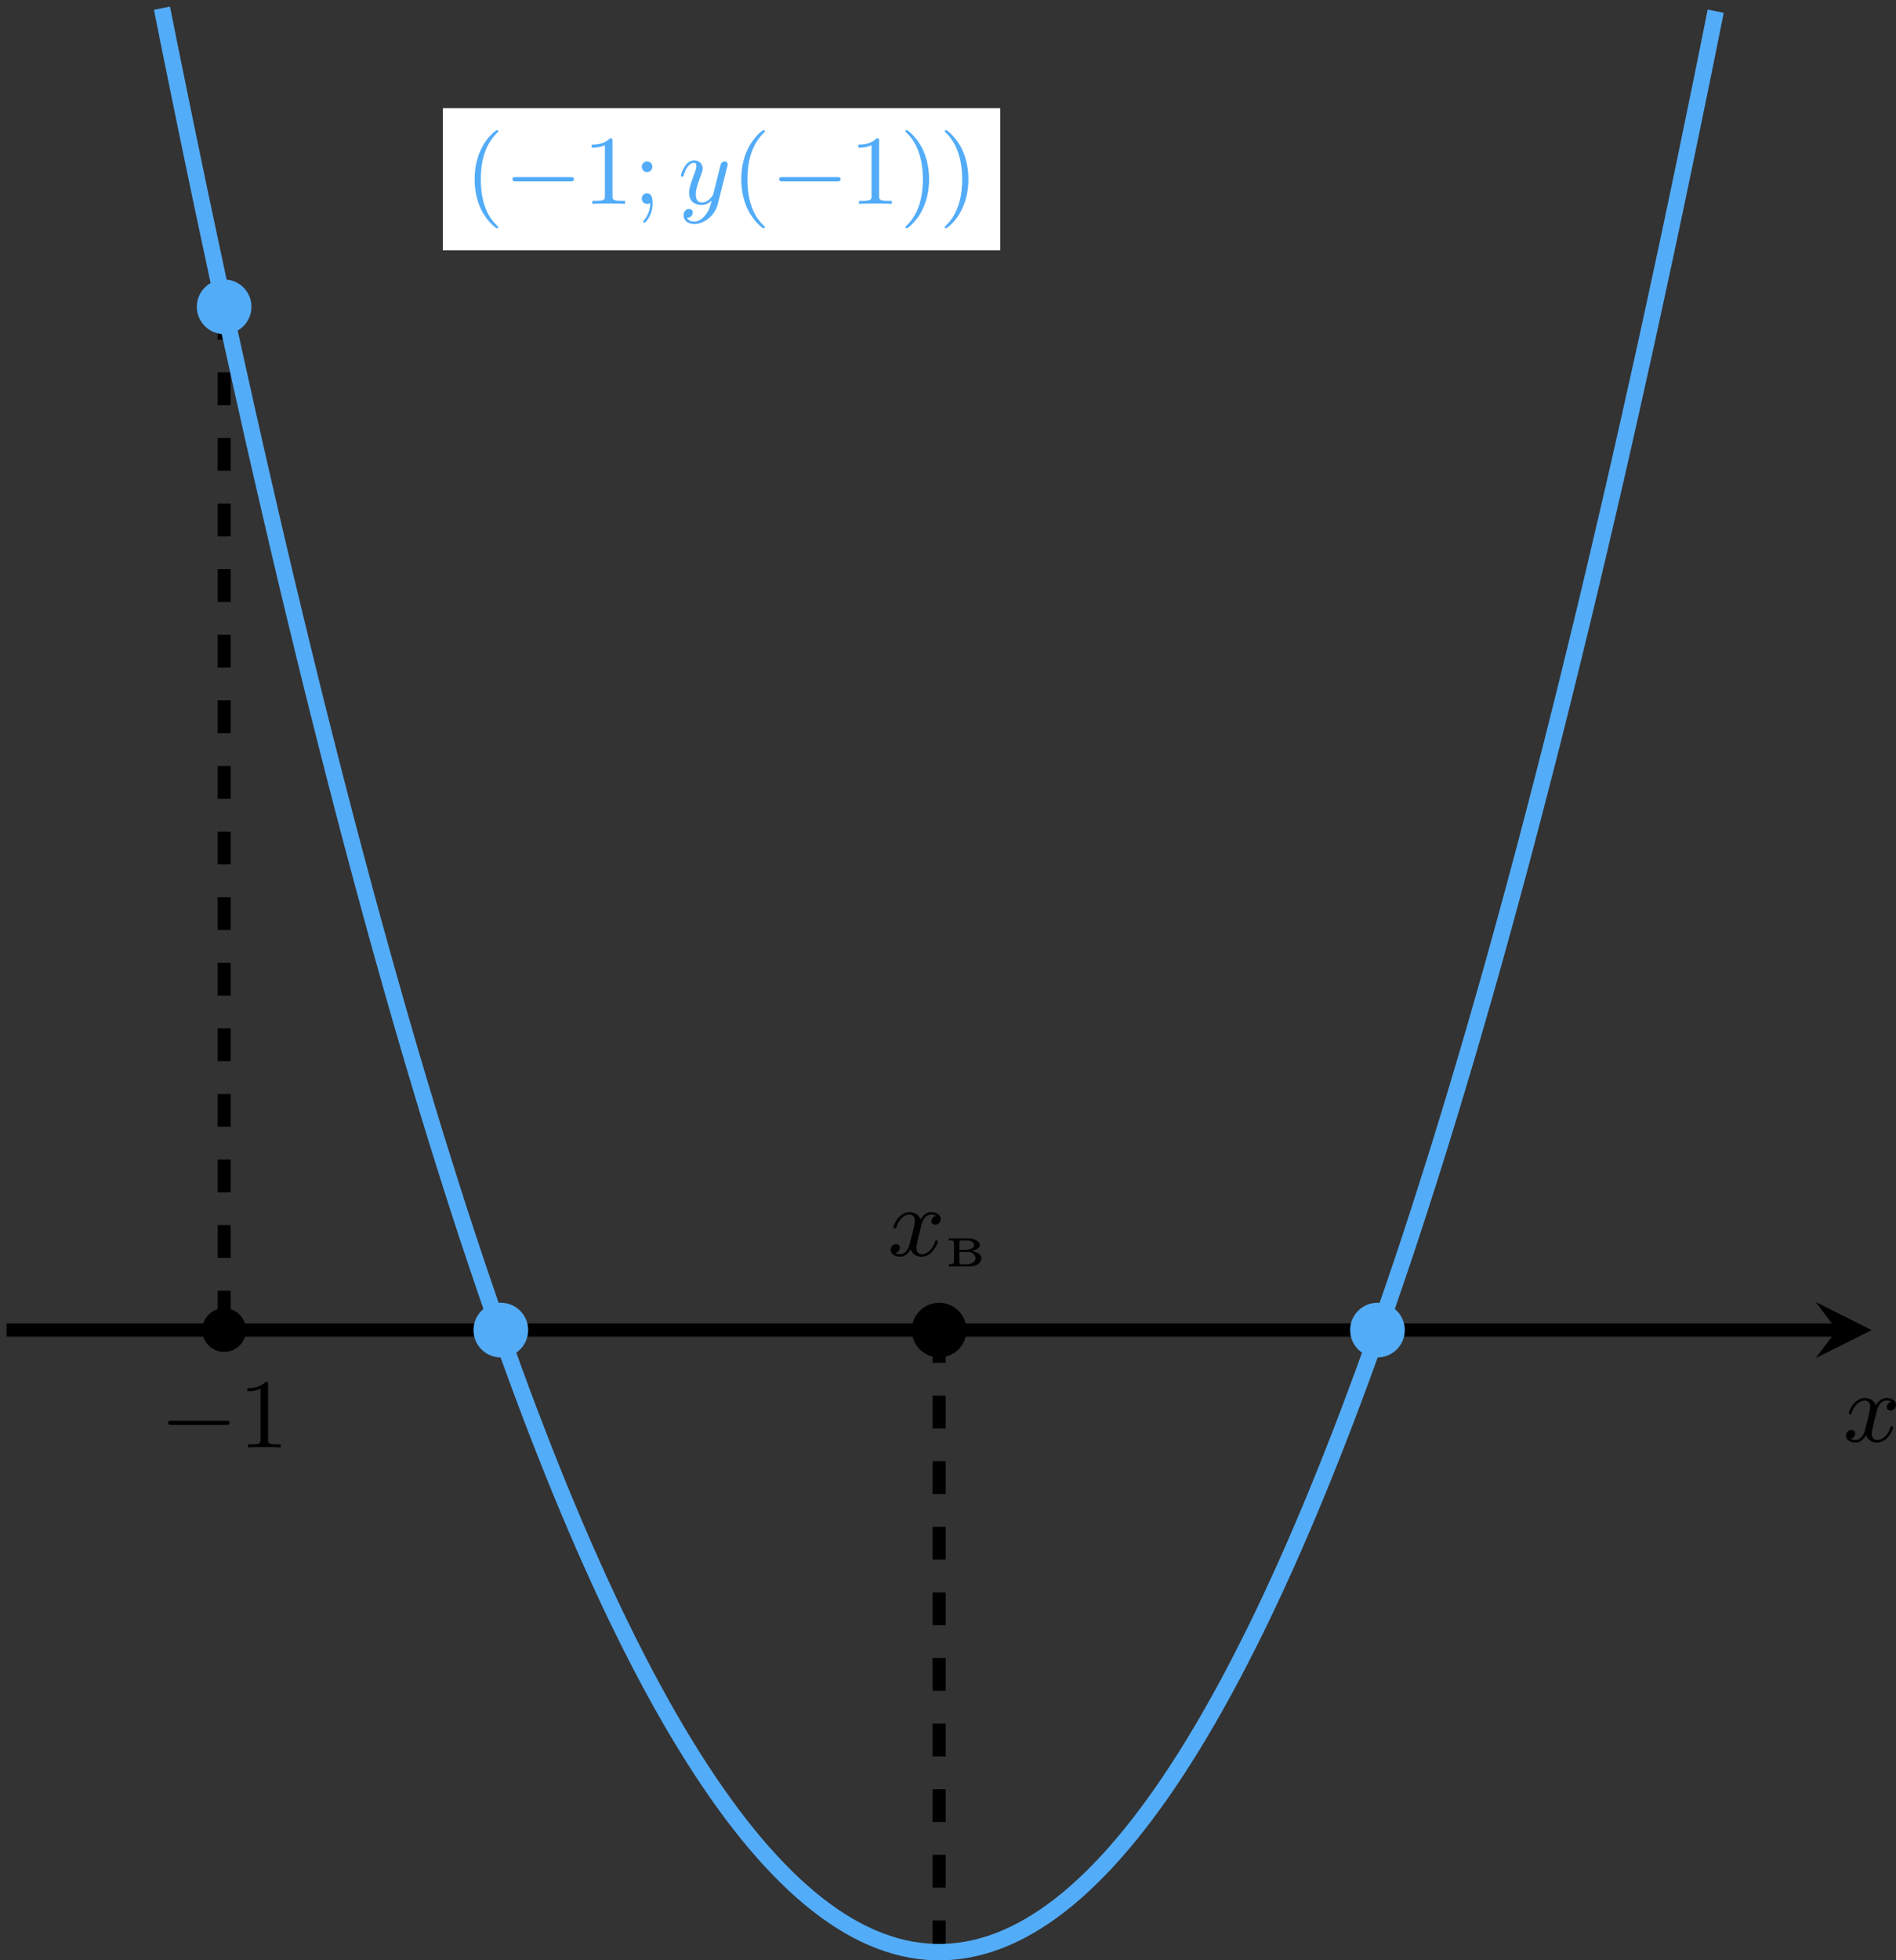 <?xml version='1.0' encoding='UTF-8'?>
<!-- This file was generated by dvisvgm 2.13.3 -->
<svg version='1.1' xmlns='http://www.w3.org/2000/svg' xmlns:xlink='http://www.w3.org/1999/xlink' width='345.78pt' height='357.325pt' viewBox='-0 561.092 345.78 357.325'>
<rect x="-0" y="561.092" width="345.78" height="357.325" fill="#333333" stroke="none"/>
<defs>
<path id='g9-40' d='M3.058 2.134C3.058 2.089 3.031 2.062 2.977 2C1.82 .941 1.47-.672 1.47-2.242C1.47-3.631 1.739-5.317 3.004-6.519C3.04-6.554 3.058-6.581 3.058-6.626C3.058-6.689 3.013-6.725 2.95-6.725C2.842-6.725 2.035-6.079 1.551-5.102C1.121-4.241 .906-3.318 .906-2.251C.906-1.605 .986-.583 1.479 .475C2.008 1.578 2.842 2.233 2.95 2.233C3.013 2.233 3.058 2.197 3.058 2.134Z'/>
<path id='g9-41' d='M2.672-2.251C2.672-2.986 2.564-3.972 2.098-4.967C1.569-6.07 .735-6.725 .628-6.725C.538-6.725 .52-6.653 .52-6.626C.52-6.581 .538-6.554 .601-6.492C1.121-6.025 2.107-4.806 2.107-2.251C2.107-.968 1.874 .816 .574 2.026C.556 2.053 .52 2.089 .52 2.134C.52 2.161 .538 2.233 .628 2.233C.735 2.233 1.542 1.587 2.026 .61C2.457-.251 2.672-1.175 2.672-2.251Z'/>
<path id='g9-49' d='M2.726-5.73C2.726-5.954 2.717-5.972 2.493-5.972C1.937-5.398 1.112-5.398 .834-5.398V-5.12C1.004-5.12 1.551-5.12 2.035-5.353V-.717C2.035-.386 2.008-.278 1.175-.278H.888V0C1.21-.027 2.008-.027 2.376-.027S3.551-.027 3.873 0V-.278H3.587C2.753-.278 2.726-.386 2.726-.717V-5.73Z'/>
<path id='g9-59' d='M1.757-3.38C1.757-3.649 1.542-3.865 1.273-3.865S.789-3.649 .789-3.38C.789-3.12 1.004-2.896 1.273-2.896S1.757-3.12 1.757-3.38ZM1.56-.081C1.56 .134 1.551 .852 .986 1.497C.915 1.578 .915 1.587 .915 1.623C.915 1.668 .968 1.731 1.031 1.731C1.112 1.731 1.784 1.04 1.784-.036C1.784-.26 1.784-.968 1.264-.968C.986-.968 .789-.753 .789-.484C.789-.242 .959 0 1.273 0C1.453 0 1.506-.036 1.56-.081Z'/>
<path id='g1-226' d='M.341-2.576V-2.385H.49C.664-2.385 .813-2.361 .813-2.128V-.46C.813-.209 .64-.203 .341-.203V-.006H2.086C2.475-.006 3.019-.054 3.252-.484C3.306-.574 3.33-.675 3.33-.783C3.312-1.219 2.582-1.399 2.463-1.417C2.714-1.53 3.174-1.602 3.174-1.955C3.174-2.26 2.809-2.445 2.534-2.517C2.331-2.57 2.128-2.576 1.925-2.576H.341ZM1.315-1.327H2.164C2.469-1.327 2.78-1.076 2.78-.765C2.78-.341 2.271-.203 1.979-.203H1.494C1.363-.203 1.315-.269 1.315-.442V-1.327ZM1.315-1.512V-2.182C1.315-2.295 1.357-2.385 1.5-2.385H1.913C2.182-2.385 2.612-2.319 2.648-1.985V-1.955C2.648-1.59 2.062-1.512 1.716-1.512H1.315Z'/>
<path id='g4-0' d='M6.052-2.053C6.214-2.053 6.384-2.053 6.384-2.251C6.384-2.439 6.205-2.439 6.052-2.439H1.103C.95-2.439 .771-2.439 .771-2.251C.771-2.053 .941-2.053 1.103-2.053H6.052Z'/>
<path id='g6-120' d='M4.411-3.622C4.08-3.56 3.981-3.273 3.981-3.138C3.981-2.968 4.107-2.815 4.331-2.815C4.582-2.815 4.824-3.031 4.824-3.344C4.824-3.757 4.376-3.963 3.954-3.963C3.416-3.963 3.102-3.488 2.995-3.3C2.824-3.739 2.43-3.963 2-3.963C1.04-3.963 .52-2.815 .52-2.582C.52-2.502 .583-2.475 .646-2.475C.726-2.475 .753-2.52 .771-2.573C1.049-3.461 1.641-3.739 1.982-3.739C2.242-3.739 2.475-3.569 2.475-3.147C2.475-2.824 2.089-1.39 1.973-.959C1.901-.681 1.632-.126 1.139-.126C.959-.126 .771-.188 .681-.242C.924-.287 1.103-.493 1.103-.726C1.103-.95 .933-1.049 .762-1.049C.502-1.049 .269-.825 .269-.52C.269-.081 .753 .099 1.13 .099C1.65 .099 1.955-.332 2.089-.574C2.313 .018 2.842 .099 3.084 .099C4.053 .099 4.564-1.067 4.564-1.282C4.564-1.327 4.537-1.39 4.447-1.39C4.349-1.39 4.34-1.354 4.295-1.219C4.098-.574 3.578-.126 3.111-.126C2.851-.126 2.609-.287 2.609-.717C2.609-.915 2.735-1.408 2.815-1.748C2.851-1.91 3.093-2.878 3.111-2.941C3.219-3.264 3.488-3.739 3.945-3.739C4.107-3.739 4.277-3.712 4.411-3.622Z'/>
<path id='g6-121' d='M4.501-3.452C4.51-3.497 4.528-3.551 4.528-3.604C4.528-3.721 4.447-3.865 4.25-3.865C4.133-3.865 3.972-3.793 3.9-3.622C3.891-3.587 3.802-3.219 3.748-3.022L3.3-1.228C3.228-.968 3.228-.95 3.21-.87C3.201-.834 2.824-.126 2.179-.126C1.623-.126 1.623-.69 1.623-.861C1.623-1.264 1.739-1.704 2.125-2.708C2.197-2.914 2.251-3.04 2.251-3.21C2.251-3.649 1.919-3.963 1.479-3.963C.619-3.963 .26-2.69 .26-2.582C.26-2.502 .323-2.475 .386-2.475C.484-2.475 .493-2.529 .529-2.645C.717-3.309 1.076-3.739 1.453-3.739C1.668-3.739 1.668-3.569 1.668-3.443C1.668-3.291 1.632-3.129 1.551-2.914C1.13-1.802 1.013-1.426 1.013-.995C1.013 0 1.82 .099 2.152 .099C2.591 .099 2.905-.134 3.067-.296C2.95 .161 2.851 .565 2.502 1.013C2.233 1.372 1.874 1.614 1.479 1.614C1.228 1.614 .933 1.524 .807 1.273C1.282 1.273 1.345 .879 1.345 .789C1.345 .592 1.201 .466 1.004 .466C.789 .466 .502 .637 .502 1.049C.502 1.515 .915 1.838 1.479 1.838C2.394 1.838 3.371 1.058 3.631 .009L4.501-3.452Z'/>
</defs>
<g id='page2' transform='matrix(2 0 0 2 0 0)'>
<path d='M.598 401.766H167.488' stroke='#000' fill='none' stroke-width='1.196'/>
<path d='M170.675 401.766L165.578 399.215L167.488 401.766L165.578 404.316'/>
<g transform='matrix(1 0 0 1 82.429 10.151)'>
<use x='85.637' y='401.767' xlink:href='#g6-120'/>
</g>
<path d='M20.438 308.508V401.766' stroke='#000' fill='none' stroke-width='1.196' stroke-miterlimit='10' stroke-dasharray='2.989 2.989'/>
<path d='M85.637 401.766V458.461' stroke='#000' fill='none' stroke-width='1.196' stroke-miterlimit='10' stroke-dasharray='2.989 2.989'/>
<path d='M14.77 281.293C14.77 281.293 15.285 283.855 15.48 284.836C15.68 285.813 15.996 287.375 16.195 288.34C16.391 289.309 16.707 290.852 16.906 291.813C17.105 292.77 17.422 294.297 17.617 295.246C17.816 296.195 18.133 297.707 18.328 298.645C18.527 299.582 18.844 301.078 19.043 302.008C19.238 302.938 19.555 304.418 19.754 305.336C19.953 306.254 20.27 307.719 20.465 308.629C20.664 309.535 20.98 310.984 21.176 311.883C21.375 312.781 21.691 314.215 21.891 315.102C22.086 315.992 22.402 317.41 22.602 318.289C22.801 319.164 23.117 320.566 23.312 321.438C23.512 322.305 23.828 323.691 24.027 324.547C24.223 325.406 24.539 326.777 24.738 327.625C24.934 328.473 25.25 329.828 25.449 330.668C25.648 331.504 25.965 332.844 26.16 333.672C26.359 334.5 26.676 335.824 26.875 336.641C27.07 337.461 27.387 338.766 27.586 339.574C27.781 340.387 28.102 341.676 28.297 342.473C28.496 343.273 28.812 344.547 29.008 345.336C29.207 346.125 29.523 347.383 29.723 348.164C29.918 348.941 30.234 350.184 30.434 350.953C30.629 351.723 30.949 352.949 31.145 353.711C31.344 354.469 31.66 355.68 31.855 356.43C32.055 357.18 32.371 358.371 32.57 359.113C32.766 359.852 33.082 361.031 33.281 361.762C33.48 362.488 33.797 363.652 33.992 364.371C34.191 365.094 34.508 366.238 34.703 366.949C34.902 367.656 35.219 368.789 35.418 369.488C35.613 370.188 35.93 371.305 36.129 371.992C36.328 372.684 36.645 373.781 36.84 374.461C37.039 375.144 37.355 376.227 37.551 376.894C37.75 377.566 38.066 378.633 38.266 379.293C38.461 379.953 38.777 381.004 38.977 381.656C39.176 382.305 39.492 383.34 39.688 383.981C39.887 384.621 40.203 385.641 40.402 386.269C40.598 386.902 40.914 387.906 41.113 388.527C41.309 389.144 41.625 390.133 41.824 390.746C42.023 391.356 42.34 392.328 42.535 392.926C42.734 393.527 43.051 394.484 43.25 395.074C43.445 395.664 43.762 396.605 43.961 397.188C44.156 397.766 44.477 398.691 44.672 399.262C44.871 399.832 45.188 400.738 45.383 401.301C45.582 401.863 45.898 402.754 46.098 403.305C46.293 403.855 46.609 404.73 46.809 405.273C47.004 405.816 47.324 406.676 47.52 407.207C47.719 407.738 48.035 408.582 48.23 409.102C48.43 409.625 48.746 410.453 48.945 410.965C49.141 411.477 49.457 412.289 49.656 412.789C49.855 413.289 50.172 414.086 50.367 414.578C50.566 415.07 50.883 415.852 51.078 416.332C51.277 416.812 51.594 417.578 51.793 418.051C51.988 418.523 52.305 419.269 52.504 419.734C52.703 420.195 53.02 420.926 53.215 421.379C53.414 421.832 53.73 422.547 53.93 422.988C54.125 423.434 54.441 424.133 54.641 424.566C54.836 424.996 55.152 425.684 55.352 426.106C55.551 426.527 55.867 427.195 56.062 427.609C56.262 428.019 56.578 428.672 56.777 429.074C56.973 429.477 57.289 430.113 57.488 430.508C57.684 430.898 58 431.519 58.199 431.902C58.398 432.285 58.715 432.891 58.91 433.262C59.109 433.637 59.426 434.227 59.625 434.59C59.82 434.949 60.137 435.523 60.336 435.879C60.531 436.231 60.852 436.789 61.047 437.129C61.246 437.473 61.562 438.016 61.758 438.348C61.957 438.68 62.273 439.207 62.473 439.527C62.668 439.852 62.984 440.363 63.184 440.676C63.379 440.988 63.699 441.481 63.895 441.785C64.094 442.09 64.41 442.566 64.606 442.859C64.805 443.152 65.121 443.613 65.32 443.898C65.516 444.18 65.832 444.625 66.031 444.898C66.231 445.172 66.547 445.606 66.742 445.867C66.941 446.129 67.258 446.547 67.453 446.797C67.652 447.051 67.969 447.449 68.168 447.695C68.363 447.938 68.68 448.32 68.879 448.555S69.394 449.152 69.59 449.379C69.789 449.602 70.106 449.953 70.305 450.164C70.5 450.379 70.816 450.715 71.016 450.918C71.211 451.121 71.527 451.441 71.727 451.633C71.926 451.828 72.242 452.133 72.438 452.316C72.637 452.5 72.953 452.785 73.152 452.961C73.348 453.133 73.664 453.406 73.863 453.57C74.059 453.734 74.379 453.988 74.574 454.144C74.773 454.297 75.09 454.539 75.285 454.68C75.484 454.824 75.801 455.051 76 455.184C76.195 455.316 76.512 455.523 76.711 455.648C76.906 455.773 77.227 455.965 77.422 456.082C77.621 456.195 77.938 456.371 78.133 456.477C78.332 456.578 78.648 456.738 78.848 456.832C79.043 456.93 79.359 457.074 79.559 457.156C79.754 457.242 80.074 457.371 80.27 457.445C80.469 457.519 80.785 457.633 80.98 457.695C81.18 457.762 81.496 457.856 81.695 457.914C81.891 457.969 82.207 458.047 82.406 458.094C82.605 458.137 82.922 458.203 83.117 458.238C83.316 458.273 83.633 458.32 83.828 458.344C84.027 458.371 84.344 458.402 84.543 458.418C84.738 458.434 85.055 458.449 85.254 458.457C85.453 458.461 85.77 458.461 85.965 458.457C86.164 458.453 86.48 458.438 86.68 458.422C86.875 458.406 87.191 458.375 87.391 458.352C87.586 458.328 87.902 458.281 88.102 458.246S88.617 458.148 88.812 458.106C89.012 458.062 89.328 457.981 89.527 457.926C89.723 457.871 90.039 457.777 90.238 457.715C90.434 457.648 90.754 457.539 90.949 457.465C91.148 457.391 91.465 457.266 91.66 457.18C91.859 457.098 92.176 456.953 92.375 456.859C92.57 456.766 92.887 456.609 93.086 456.504C93.281 456.398 93.602 456.227 93.797 456.113C93.996 456 94.312 455.809 94.508 455.684C94.707 455.559 95.023 455.356 95.223 455.219C95.418 455.086 95.734 454.863 95.934 454.723C96.129 454.578 96.449 454.34 96.644 454.188C96.844 454.031 97.16 453.777 97.356 453.617C97.555 453.453 97.871 453.184 98.07 453.008C98.266 452.836 98.582 452.551 98.781 452.367C98.981 452.184 99.297 451.883 99.492 451.688C99.691 451.496 100.008 451.176 100.203 450.973C100.402 450.769 100.719 450.438 100.918 450.227C101.113 450.012 101.43 449.664 101.629 449.438C101.828 449.215 102.144 448.852 102.34 448.617C102.539 448.387 102.856 448.004 103.055 447.762C103.25 447.519 103.566 447.121 103.766 446.867C103.961 446.617 104.277 446.203 104.477 445.941C104.676 445.676 104.992 445.246 105.188 444.977C105.387 444.703 105.703 444.258 105.902 443.977C106.098 443.691 106.414 443.231 106.613 442.941C106.809 442.648 107.129 442.172 107.324 441.867C107.523 441.566 107.84 441.074 108.035 440.762C108.234 440.449 108.551 439.941 108.75 439.617C108.945 439.297 109.262 438.769 109.461 438.438C109.656 438.106 109.977 437.566 110.172 437.227C110.371 436.883 110.688 436.328 110.883 435.973C111.082 435.621 111.398 435.051 111.598 434.688C111.793 434.328 112.109 433.738 112.309 433.367C112.504 432.996 112.824 432.391 113.019 432.008C113.219 431.629 113.535 431.008 113.731 430.613C113.93 430.223 114.246 429.586 114.445 429.188C114.641 428.785 114.957 428.133 115.156 427.723C115.356 427.309 115.672 426.641 115.867 426.219C116.066 425.801 116.383 425.117 116.578 424.684C116.777 424.254 117.094 423.555 117.293 423.113C117.488 422.672 117.805 421.953 118.004 421.504C118.203 421.051 118.519 420.32 118.715 419.859C118.914 419.398 119.231 418.652 119.43 418.18C119.625 417.711 119.941 416.945 120.141 416.465C120.336 415.984 120.652 415.207 120.852 414.715C121.051 414.223 121.367 413.43 121.562 412.93C121.762 412.426 122.078 411.617 122.277 411.105C122.473 410.594 122.789 409.766 122.988 409.246C123.184 408.727 123.504 407.883 123.699 407.352C123.898 406.82 124.215 405.965 124.41 405.422C124.609 404.883 124.926 404.008 125.125 403.457C125.32 402.906 125.637 402.016 125.836 401.457C126.031 400.895 126.352 399.988 126.547 399.418C126.746 398.848 127.062 397.926 127.258 397.348C127.457 396.766 127.773 395.828 127.973 395.238C128.168 394.648 128.484 393.691 128.684 393.094C128.879 392.492 129.199 391.523 129.394 390.914C129.594 390.305 129.91 389.316 130.106 388.695C130.305 388.078 130.621 387.074 130.82 386.445C131.016 385.816 131.332 384.797 131.531 384.156C131.731 383.519 132.047 382.484 132.242 381.836C132.441 381.184 132.758 380.137 132.953 379.477C133.152 378.816 133.469 377.75 133.668 377.082C133.863 376.41 134.18 375.328 134.379 374.648C134.578 373.969 134.894 372.875 135.09 372.184C135.289 371.496 135.606 370.383 135.805 369.684C136 368.984 136.316 367.852 136.516 367.144C136.711 366.434 137.027 365.289 137.227 364.57C137.426 363.852 137.742 362.691 137.938 361.961C138.137 361.231 138.453 360.055 138.652 359.316C138.848 358.578 139.164 357.383 139.363 356.637C139.559 355.887 139.879 354.676 140.074 353.918C140.273 353.16 140.59 351.934 140.785 351.168C140.984 350.398 141.301 349.156 141.5 348.379C141.695 347.598 142.012 346.344 142.211 345.555C142.406 344.766 142.727 343.492 142.922 342.695C143.121 341.894 143.438 340.609 143.633 339.801C143.832 338.992 144.148 337.688 144.348 336.867C144.543 336.051 144.859 334.731 145.059 333.902C145.258 333.074 145.574 331.738 145.769 330.898C145.969 330.059 146.285 328.707 146.481 327.859C146.68 327.012 146.996 325.644 147.195 324.785C147.391 323.926 147.707 322.543 147.906 321.676C148.106 320.809 148.422 319.406 148.617 318.531C148.816 317.652 149.133 316.234 149.328 315.348C149.527 314.461 149.844 313.027 150.043 312.133C150.238 311.234 150.555 309.785 150.754 308.879C150.953 307.969 151.269 306.508 151.465 305.59C151.664 304.672 151.981 303.191 152.18 302.266C152.375 301.336 152.691 299.84 152.891 298.902C153.086 297.965 153.402 296.453 153.602 295.508C153.801 294.559 154.117 293.031 154.312 292.074C154.512 291.117 154.828 289.574 155.027 288.609C155.223 287.641 155.539 286.082 155.738 285.105C155.934 284.129 156.449 281.566 156.449 281.566' stroke='#53acf8' fill='none' stroke-width='1.494' stroke-miterlimit='10'/>
<g transform='matrix(1 0 0 1 -4.687 -6.788)'>
<use x='85.637' y='401.767' xlink:href='#g6-120'/>
<use x='90.861' y='402.764' xlink:href='#g1-226'/>
</g>
<path d='M88.129 401.766C88.129 400.391 87.012 399.277 85.637 399.277C84.262 399.277 83.145 400.391 83.145 401.766C83.145 403.145 84.262 404.258 85.637 404.258C87.012 404.258 88.129 403.145 88.129 401.766Z'/>
<path d='M128.098 401.766C128.098 400.391 126.981 399.277 125.606 399.277S123.117 400.391 123.117 401.766C123.117 403.145 124.231 404.258 125.606 404.258S128.098 403.145 128.098 401.766Z' fill='#53acf8'/>
<path d='M48.16 401.766C48.16 400.391 47.043 399.277 45.668 399.277S43.176 400.391 43.176 401.766C43.176 403.145 44.293 404.258 45.668 404.258S48.16 403.145 48.16 401.766Z' fill='#53acf8'/>
<path d='M22.93 308.508C22.93 307.129 21.816 306.016 20.438 306.016C19.062 306.016 17.949 307.129 17.949 308.508C17.949 309.883 19.062 310.996 20.438 310.996C21.816 310.996 22.93 309.883 22.93 308.508Z' fill='#53acf8'/>
<path d='M22.434 401.766C22.434 400.668 21.539 399.773 20.438 399.773C19.34 399.773 18.445 400.668 18.445 401.766C18.445 402.867 19.34 403.758 20.438 403.758C21.539 403.758 22.434 402.867 22.434 401.766Z'/>
<g transform='matrix(1 0 0 1 -71.085 10.695)'>
<use x='85.637' y='401.767' xlink:href='#g4-0'/>
<use x='92.805' y='401.767' xlink:href='#g9-49'/>
</g>
<path d='M40.383 303.359H91.207V290.406H40.383Z' fill='#fff'/>
<g fill='#53acf8' transform='matrix(1 0 0 1 -43.264 -102.641)'>
<use x='85.637' y='401.767' xlink:href='#g9-40'/>
<use x='89.221' y='401.767' xlink:href='#g4-0'/>
<use x='96.388' y='401.767' xlink:href='#g9-49'/>
<use x='100.996' y='401.767' xlink:href='#g9-59'/>
<use x='105.092' y='401.767' xlink:href='#g6-121'/>
<use x='109.952' y='401.767' xlink:href='#g9-40'/>
<use x='113.536' y='401.767' xlink:href='#g4-0'/>
<use x='120.703' y='401.767' xlink:href='#g9-49'/>
<use x='125.311' y='401.767' xlink:href='#g9-41'/>
<use x='128.895' y='401.767' xlink:href='#g9-41'/>
</g>
</g>
</svg>
